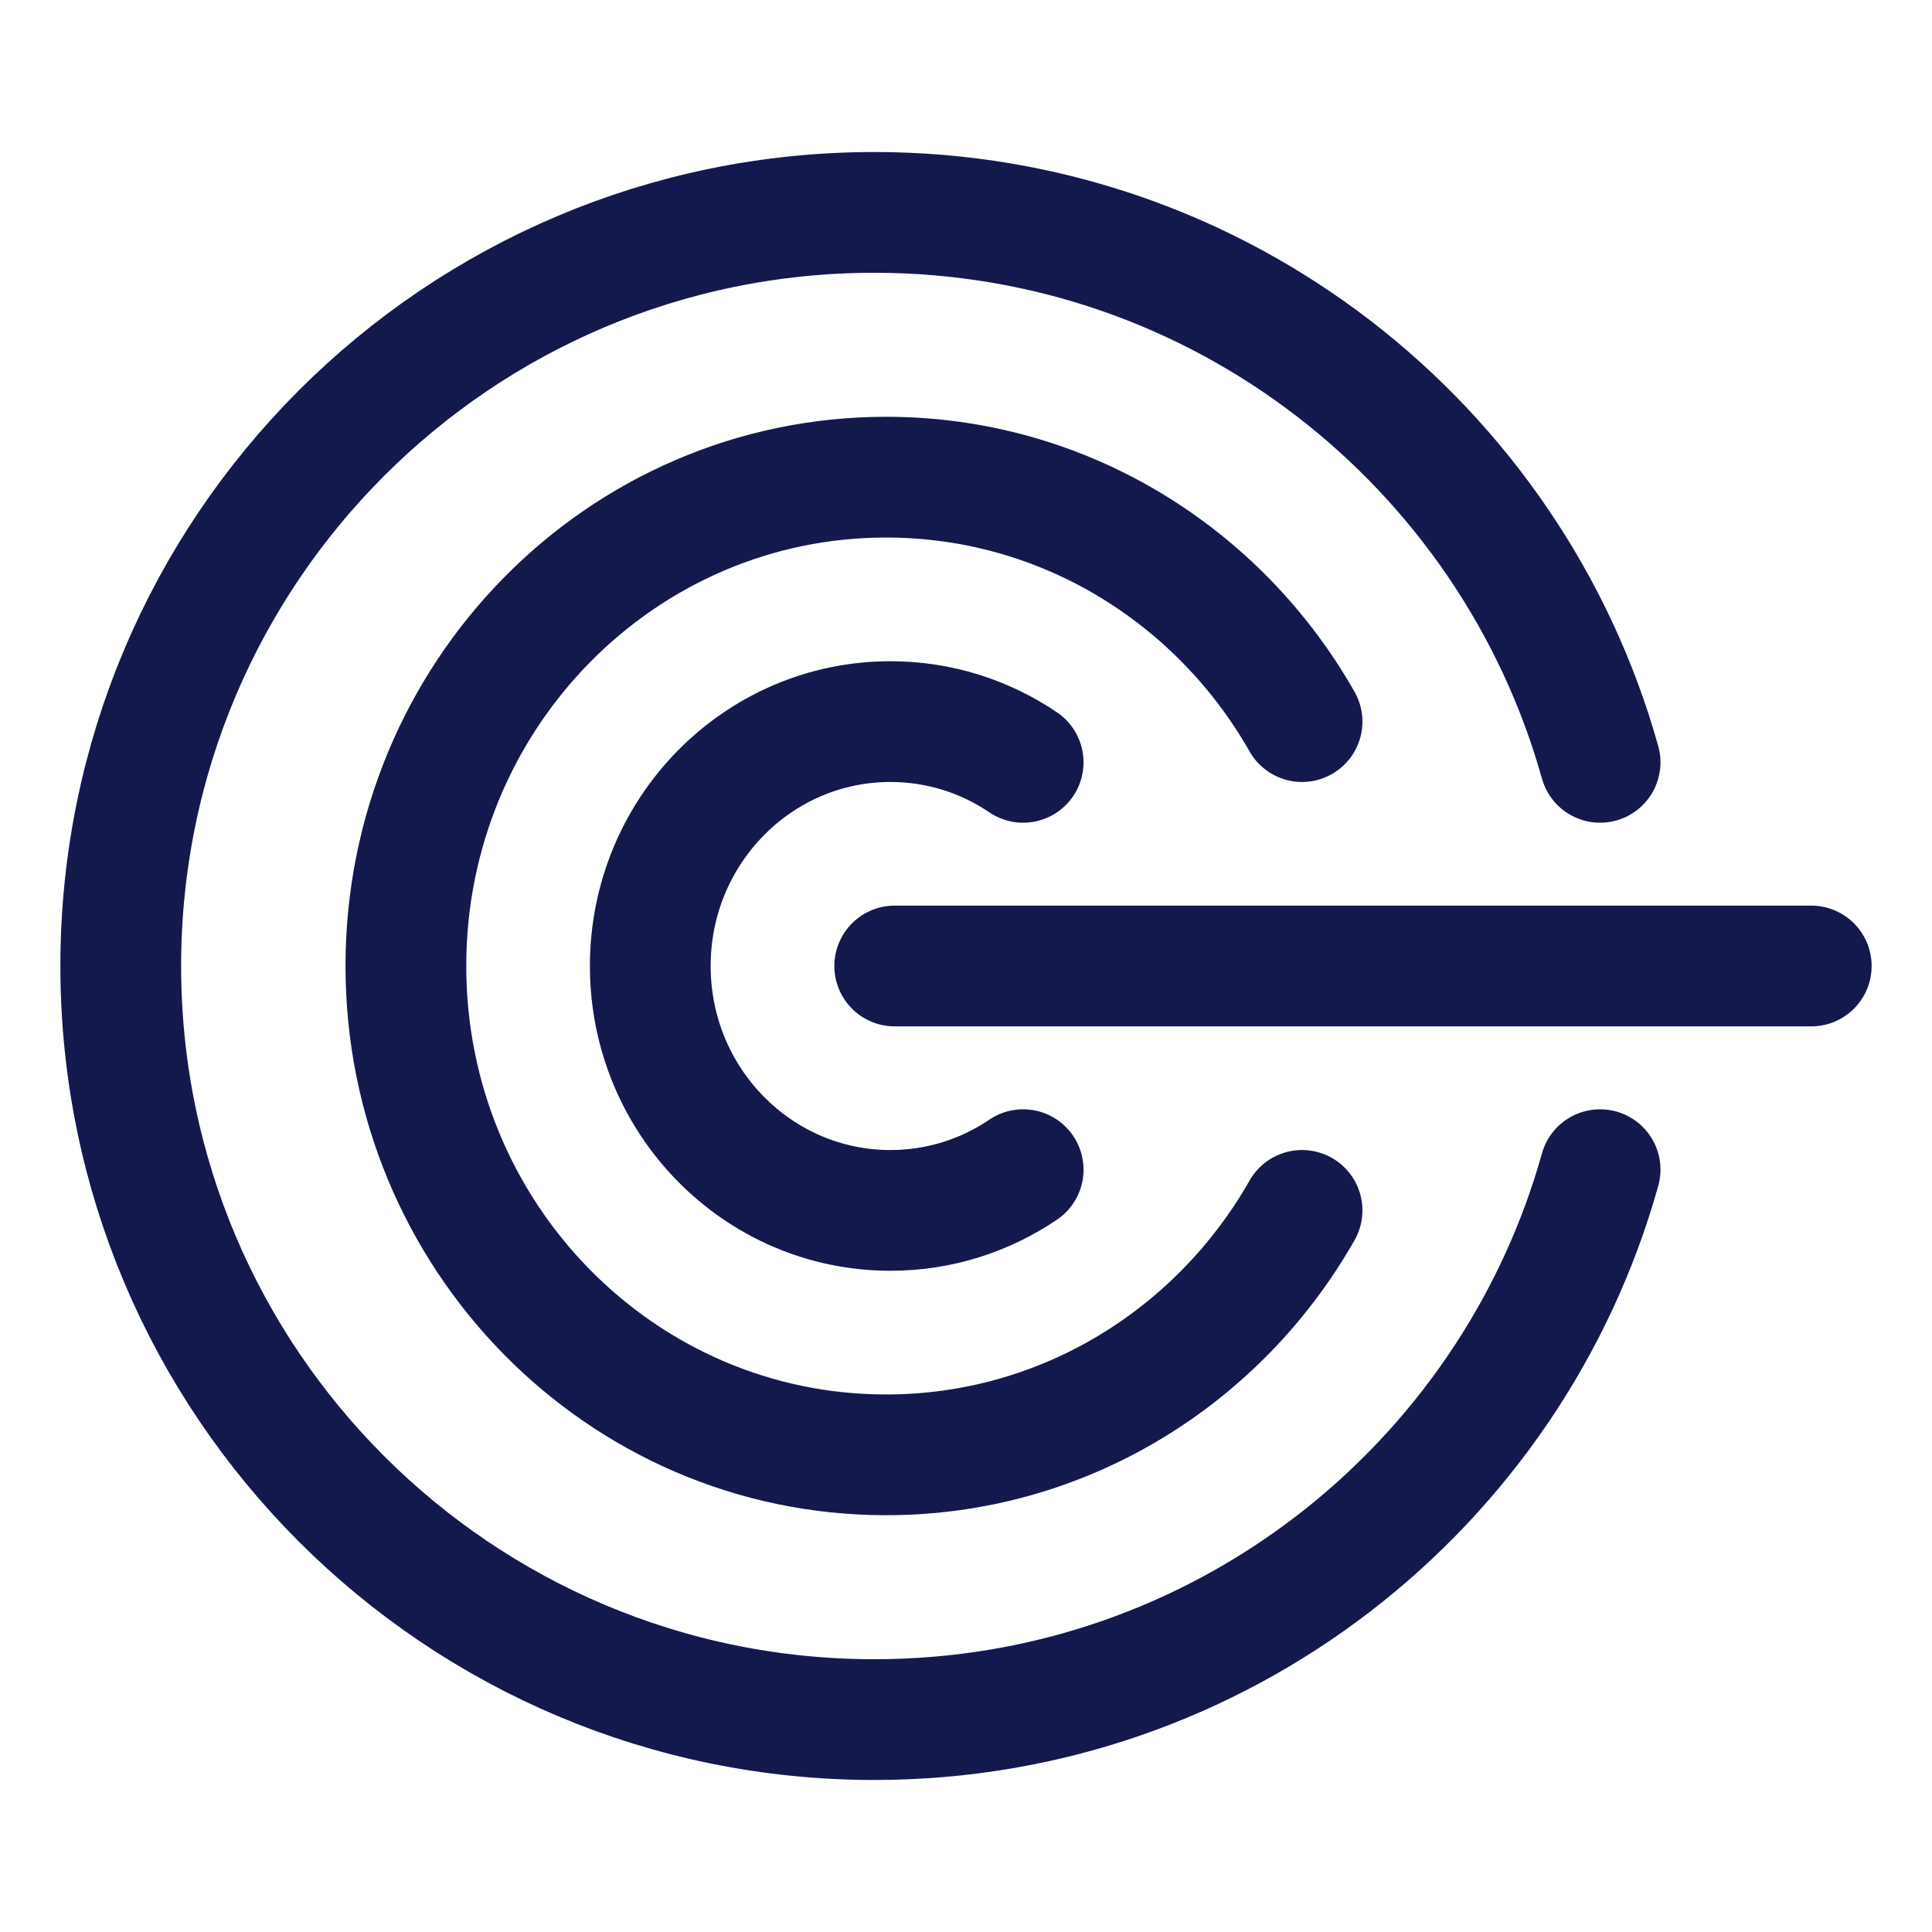 <svg width="48" height="48" viewBox="0 0 48 48" fill="none" xmlns="http://www.w3.org/2000/svg">
<g clip-path="url(#clip0_19065_2767)">
<path d="M39.754 29.06C37.547 36.942 30.31 42.723 21.723 42.723C11.383 42.723 3 34.34 3 24C3 13.66 11.383 5.277 21.723 5.277C30.31 5.277 37.547 11.058 39.754 18.94" stroke="#14194D" stroke-width="3" stroke-linecap="round" stroke-linejoin="round"/>
<path d="M32.349 17.928C30.286 14.298 26.431 11.855 22.015 11.855C15.425 11.855 10.084 17.293 10.084 24C10.084 30.707 15.425 36.145 22.015 36.145C26.431 36.145 30.286 33.702 32.349 30.072" stroke="#14194D" stroke-width="3" stroke-linecap="round" stroke-linejoin="round"/>
<path d="M25.42 29.06C24.475 29.7 23.341 30.072 22.122 30.072C18.827 30.072 16.156 27.354 16.156 24C16.156 20.646 18.827 17.928 22.122 17.928C23.341 17.928 24.475 18.3 25.42 18.94" stroke="#14194D" stroke-width="3" stroke-linecap="round" stroke-linejoin="round"/>
<path d="M22.229 24L45 24" stroke="#14194D" stroke-width="3" stroke-linecap="round"/>
</g>
<defs>
<clipPath id="clip0_19065_2767">
<rect width="46" height="42" fill="white" transform="translate(1 3)"/>
</clipPath>
</defs>
</svg>
